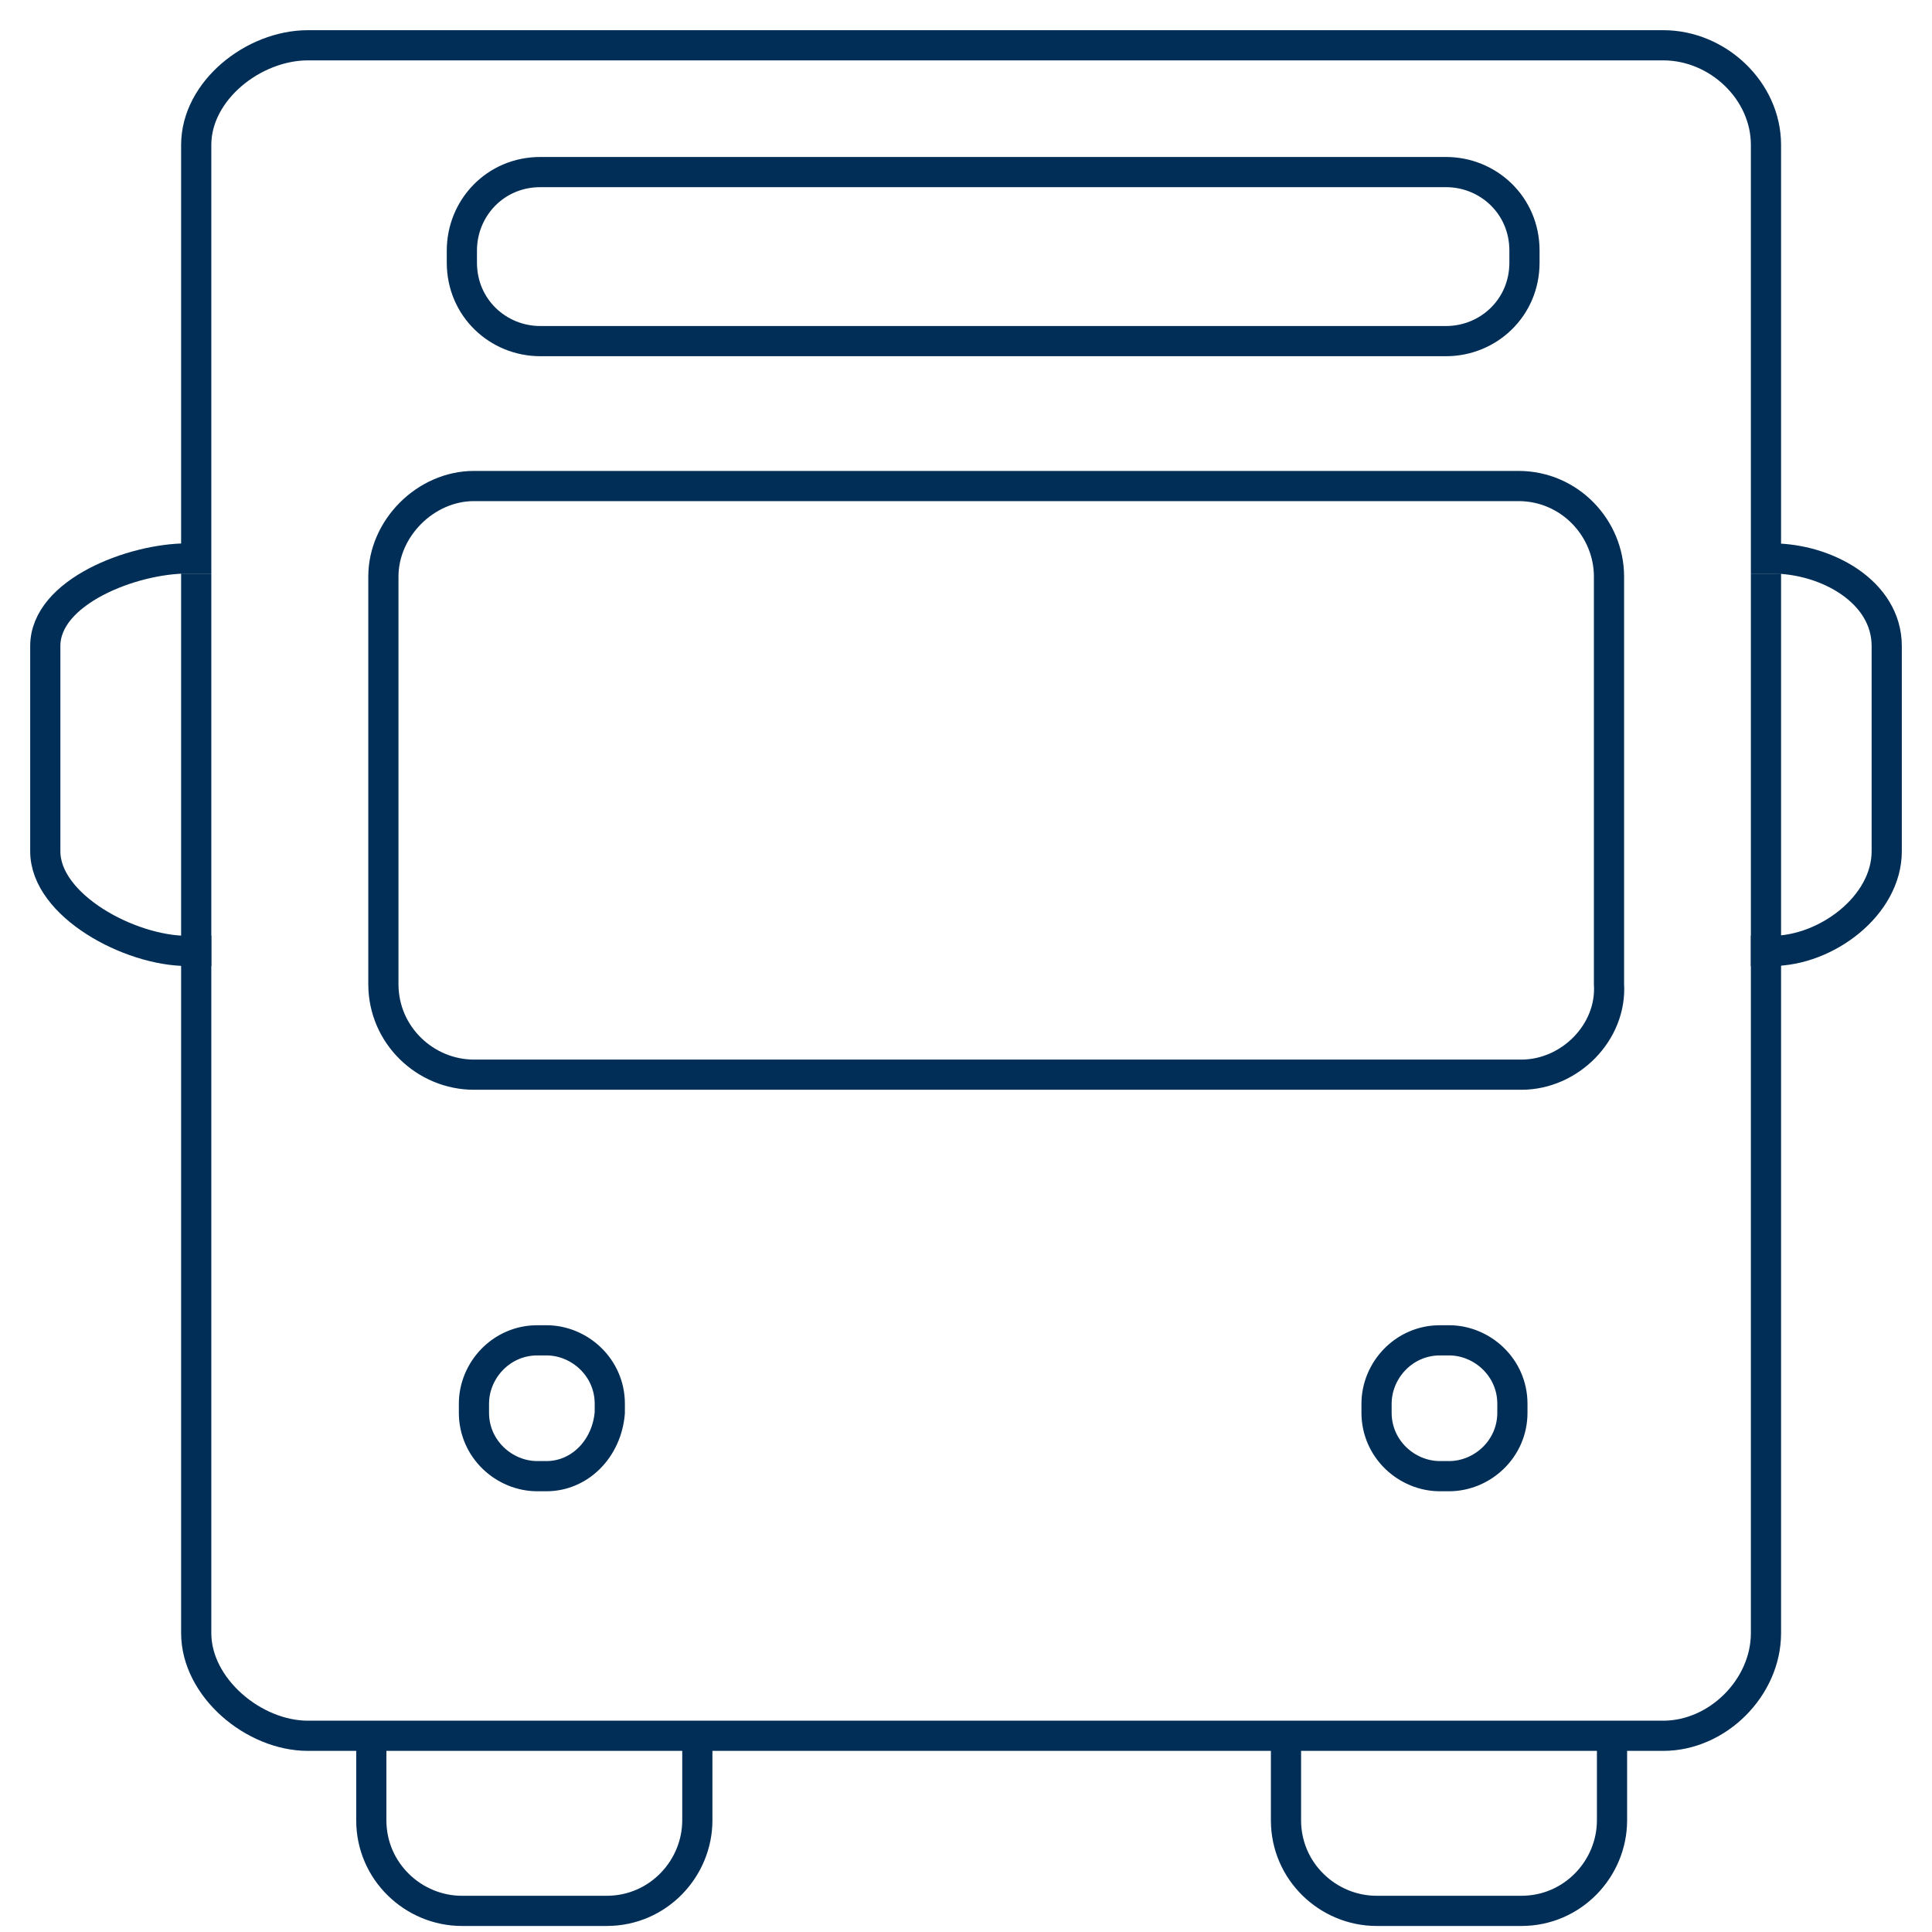 <?xml version="1.0" encoding="UTF-8"?>
<svg xmlns="http://www.w3.org/2000/svg" xmlns:xlink="http://www.w3.org/1999/xlink" version="1.1" id="Ebene_3" x="0px" y="0px" viewBox="0 0 64 64" style="enable-background:new 0 0 64 64;" xml:space="preserve">
<style type="text/css">
	.st0{fill:none;stroke:#002E56;stroke-miterlimit:10;}
</style>
<g>
	<path class="st0" d="M50.4,35.6H15.7c-1.6,0-3-1.3-3-3V19.1c0-1.6,1.4-3,3-3h34.6c1.7,0,3,1.4,3,3v13.5   C53.4,34.2,52,35.6,50.4,35.6z"></path>
	<path class="st0" d="M47.9,11.3h-30c-1.4,0-2.6-1.1-2.6-2.6V8.3c0-1.4,1.1-2.6,2.6-2.6h30c1.4,0,2.6,1.1,2.6,2.6v0.4   C50.5,10.2,49.3,11.3,47.9,11.3z"></path>
	<path class="st0" d="M58.7,18.5h-0.2V4.8c0-1.8-1.6-3.3-3.4-3.3H10.2C8.4,1.5,6.5,3,6.5,4.8v13.7H6.2c-1.8,0-4.7,1.1-4.7,2.9v6.8   c0,1.8,2.8,3.3,4.7,3.3h0.3v22.6c0,1.8,1.9,3.4,3.7,3.4h44.9c1.8,0,3.4-1.6,3.4-3.4V31.5h0.2c1.8,0,3.8-1.5,3.8-3.3v-6.8   C62.5,19.6,60.5,18.5,58.7,18.5z"></path>
	<path class="st0" d="M18.5,57.3"></path>
	<path class="st0" d="M23.1,57.3v3v0c0,1.6-1.3,3-3,3h-4.8c-1.6,0-3-1.3-3-3v0v-3"></path>
	<path class="st0" d="M53.4,57.6v2.7v0c0,1.6-1.3,3-3,3h-4.8c-1.6,0-3-1.3-3-3v0v-2.7"></path>
	<path class="st0" d="M48,48.9h-0.3c-1.1,0-2.1-0.9-2.1-2.1v-0.3c0-1.1,0.9-2.1,2.1-2.1H48c1.1,0,2.1,0.9,2.1,2.1v0.3   C50.1,48,49.1,48.9,48,48.9z"></path>
	<path class="st0" d="M18.1,48.9h-0.3c-1.1,0-2.1-0.9-2.1-2.1v-0.3c0-1.1,0.9-2.1,2.1-2.1h0.3c1.1,0,2.1,0.9,2.1,2.1v0.3   C20.1,48,19.2,48.9,18.1,48.9z"></path>
	<line class="st0" x1="6.5" y1="19" x2="6.5" y2="32"></line>
	<line class="st0" x1="58.5" y1="19" x2="58.5" y2="32"></line>
</g>
</svg>
